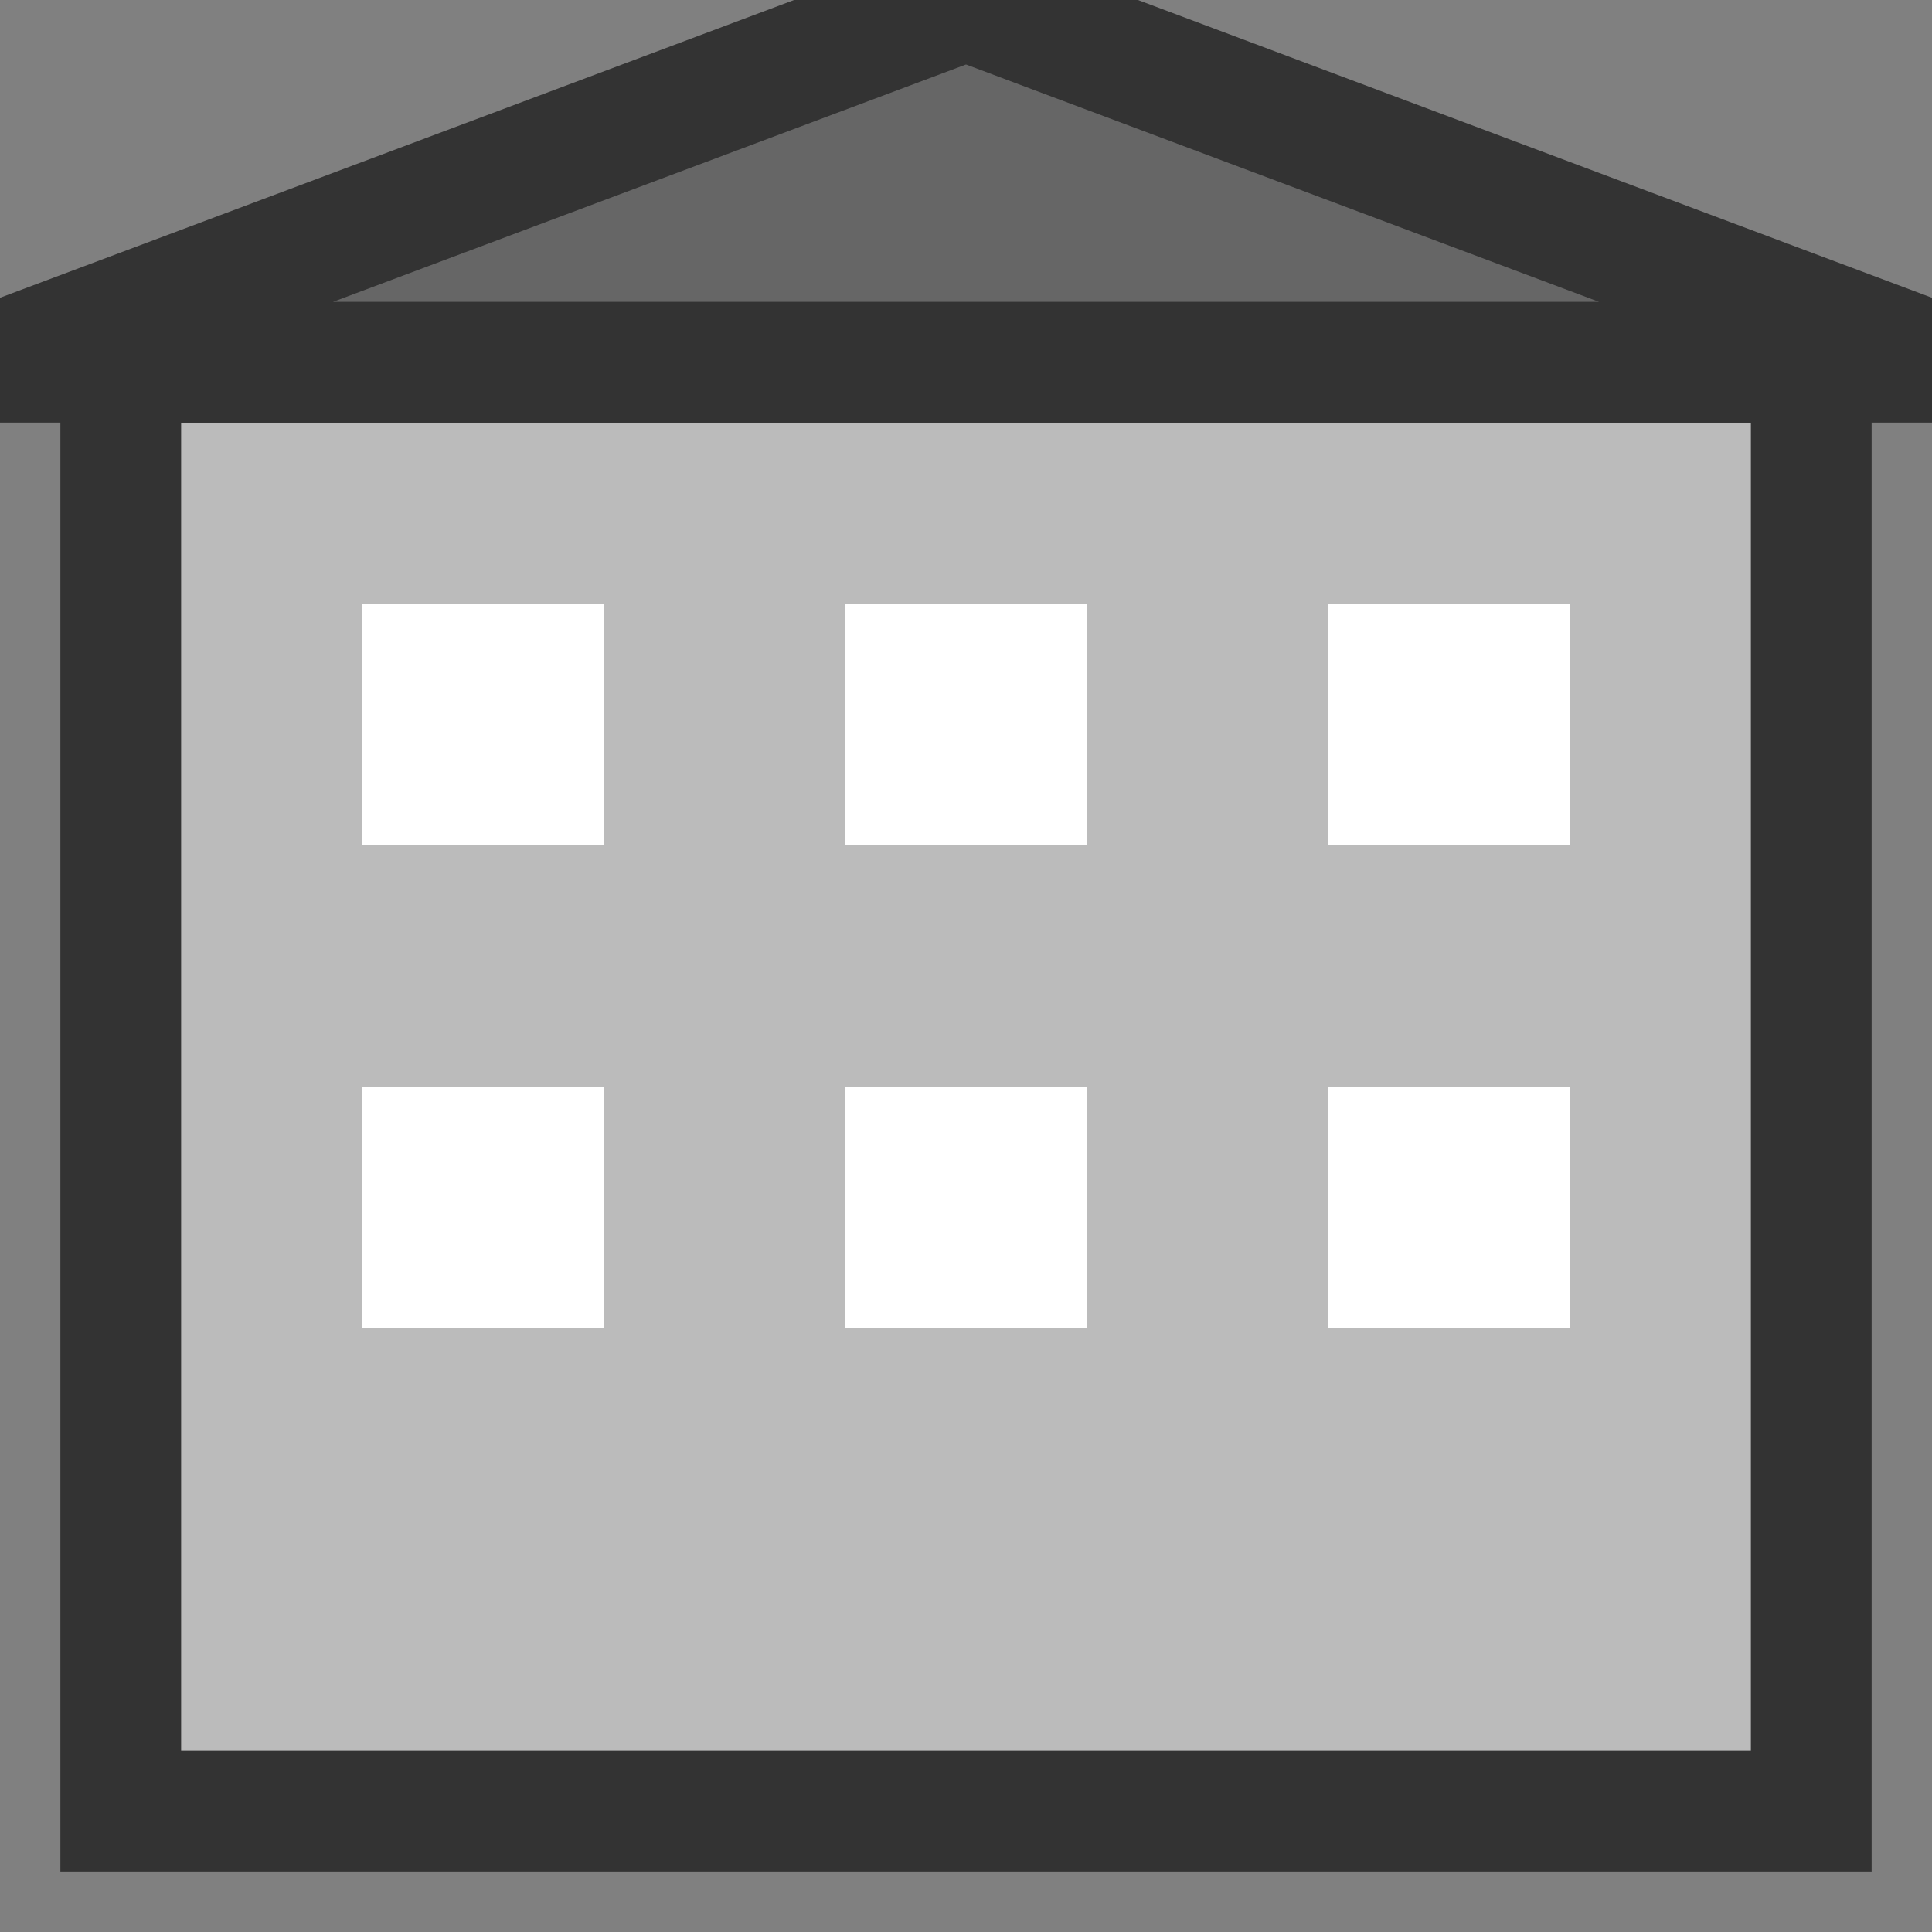 <svg xmlns="http://www.w3.org/2000/svg" viewBox="0 0 16 16">
  <rect x="0" y="0" width="16" height="16" fill="#808080" stroke="none"/>
  <rect x="1" y="3" width="14" height="12" fill="#bbbbbb" stroke="#333"/>
  <polygon points="0,3 8,0 16,3" fill="#666" stroke="#333"/>
  <rect x="3" y="5" width="2" height="2" fill="#fff"/>
  <rect x="7" y="5" width="2" height="2" fill="#fff"/>
  <rect x="11" y="5" width="2" height="2" fill="#fff"/>
  <rect x="3" y="9" width="2" height="2" fill="#fff"/>
  <rect x="7" y="9" width="2" height="2" fill="#fff"/>
  <rect x="11" y="9" width="2" height="2" fill="#fff"/>
</svg>
